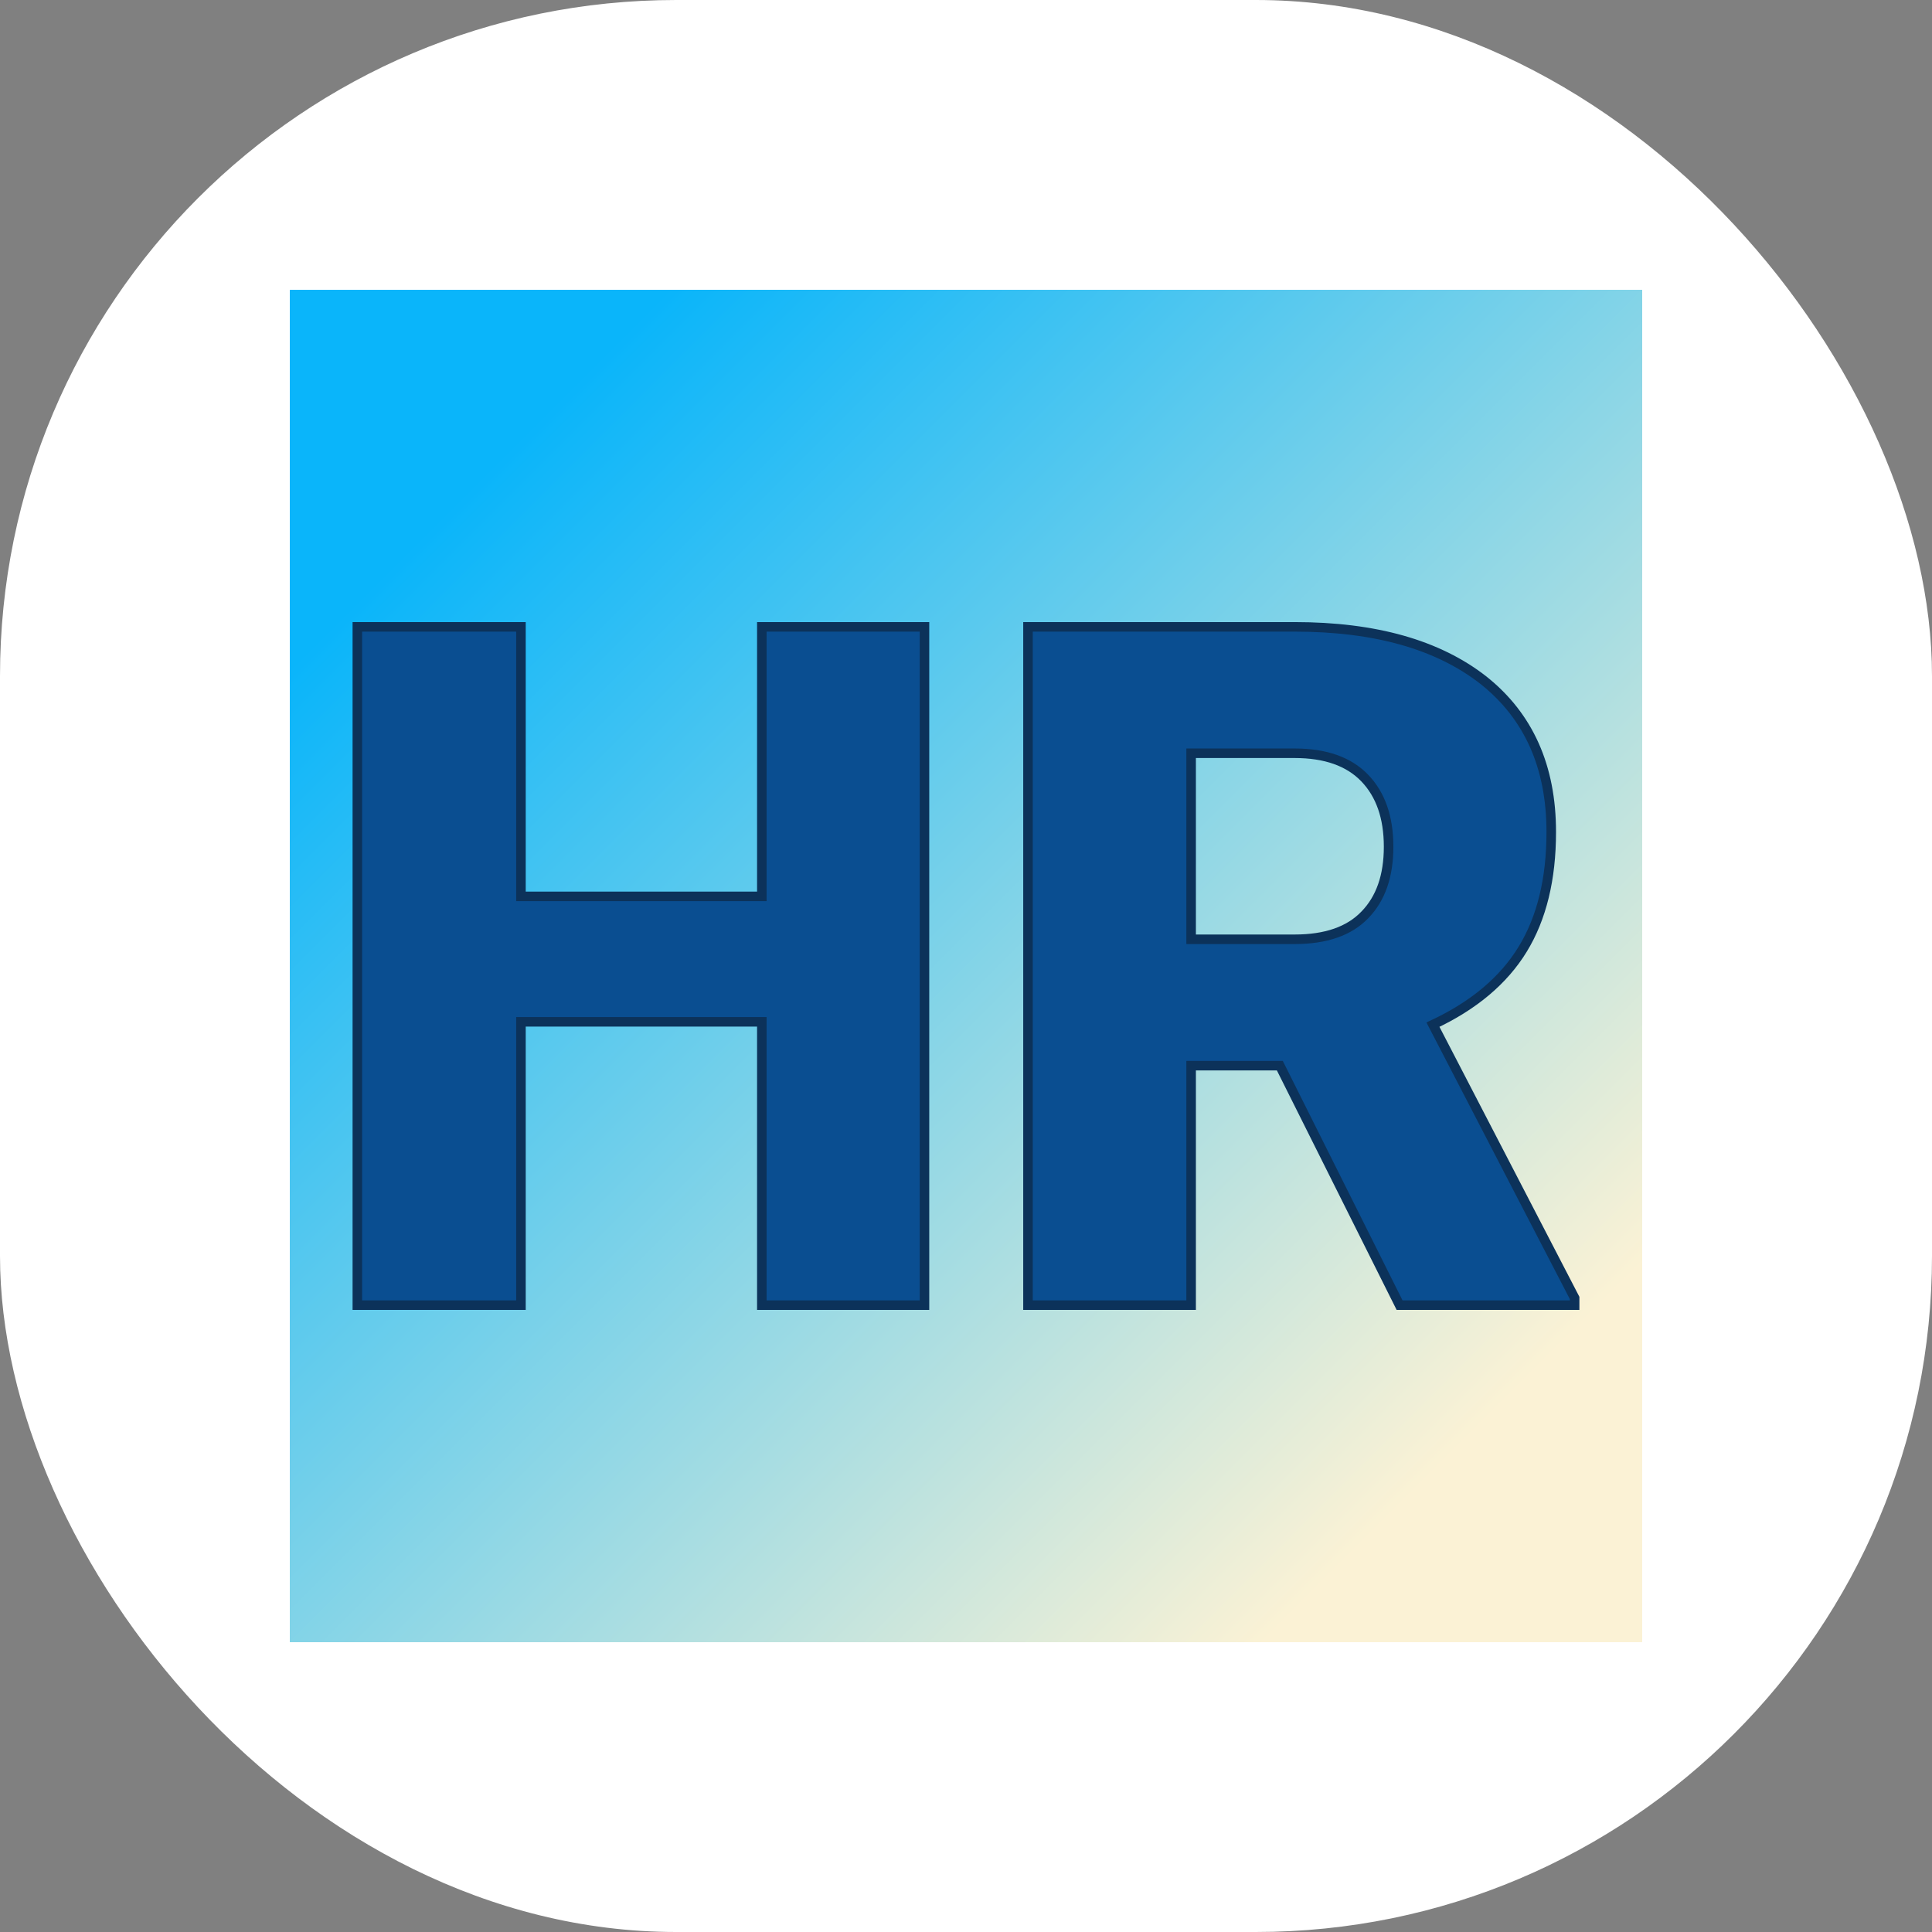 <svg xmlns="http://www.w3.org/2000/svg" version="1.1" xmlns:xlink="http://www.w3.org/1999/xlink" width="1000" height="1000"><rect width="100%" height="100%" fill="#808080" stroke="none"/><g clip-path="url(#SvgjsClipPath1003)"><rect width="1000" height="1000" fill="#ffffff"></rect><g transform="matrix(3.5,0,0,3.5,150,150)"><svg xmlns="http://www.w3.org/2000/svg" version="1.1" xmlns:xlink="http://www.w3.org/1999/xlink" width="200" height="200"><svg xmlns="http://www.w3.org/2000/svg" version="1.1" xmlns:xlink="http://www.w3.org/1999/xlink" viewBox="0 0 200 200"><rect width="200" height="200" fill="url('#gradient')"></rect><defs><linearGradient id="gradient" gradientTransform="rotate(45 0.5 0.5)"><stop offset="0%" stop-color="#0ab5fa"></stop><stop offset="100%" stop-color="#fbf2d5"></stop></linearGradient><clipPath id="SvgjsClipPath1003"><rect width="1000" height="1000" x="0" y="0" rx="350" ry="350"></rect></clipPath></defs><g><g fill="#0a4e91" transform="matrix(7.054,0,0,7.054,2.441,150.153)" stroke="#0c325a" stroke-width="0.2"><path d="M12.96-14.22L12.96 0L9.55 0L9.55-5.94L4.50-5.94L4.50 0L1.07 0L1.07-14.22L4.50-14.22L4.50-8.57L9.55-8.57L9.55-14.22L12.96-14.22ZM22.92 0L20.41-5.02L18.55-5.02L18.55 0L15.13 0L15.13-14.22L20.72-14.22Q23.25-14.22 24.68-13.10Q26.10-11.97 26.10-9.92L26.10-9.92Q26.10-8.44 25.50-7.46Q24.90-6.48 23.62-5.88L23.62-5.88L26.59-0.15L26.59 0L22.92 0ZM18.55-11.57L18.55-7.67L20.72-7.67Q21.70-7.67 22.19-8.18Q22.69-8.69 22.69-9.61Q22.69-10.53 22.19-11.05Q21.69-11.57 20.72-11.57L20.72-11.57L18.55-11.57Z"></path></g></g></svg></svg></g></g></svg>